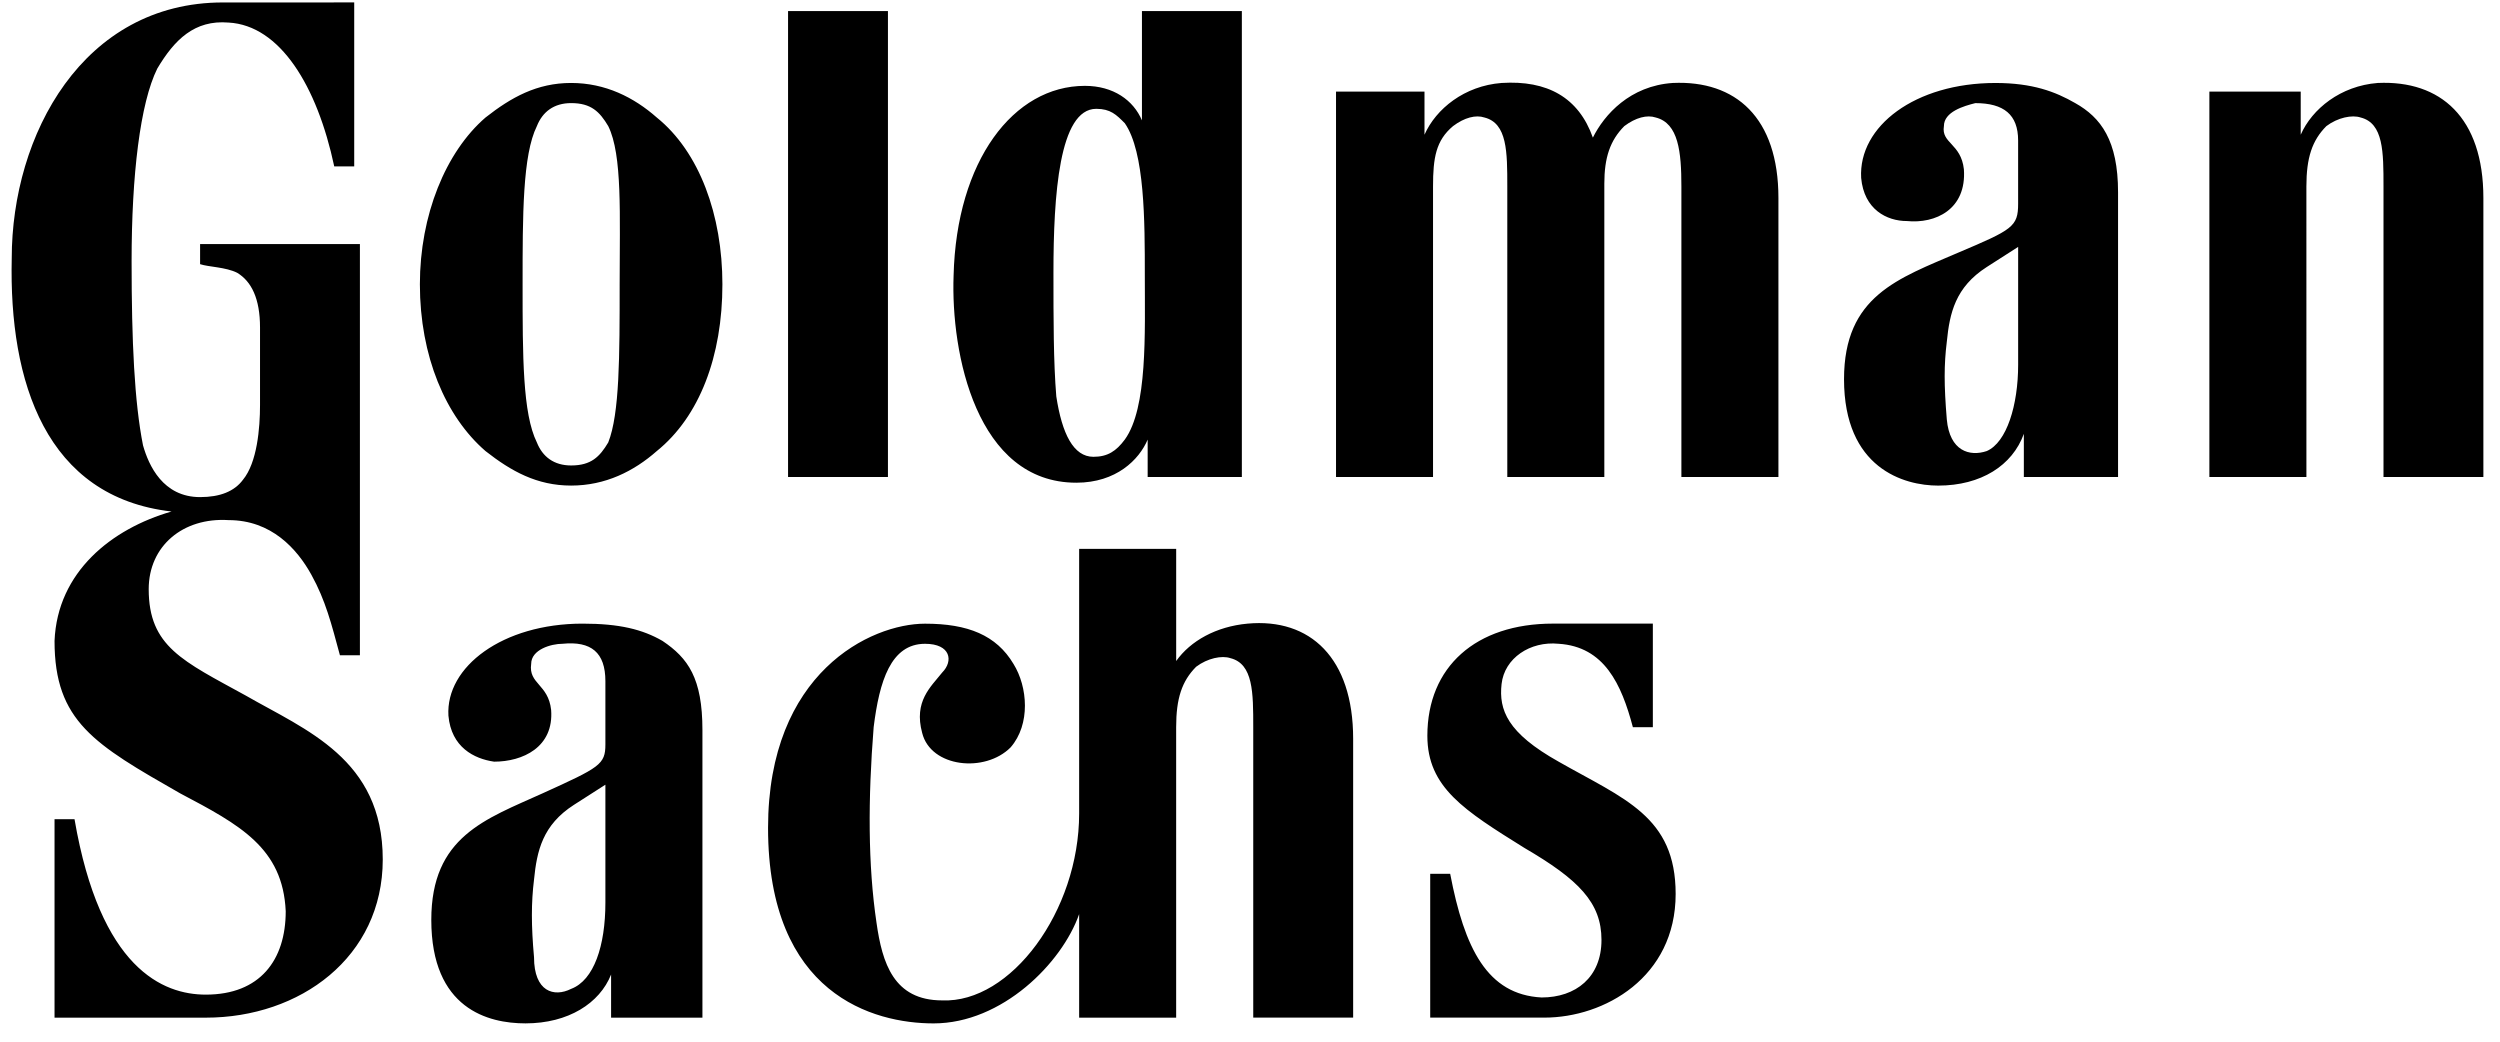 <?xml version="1.0" encoding="UTF-8"?>
<svg xmlns="http://www.w3.org/2000/svg" width="108" height="45" viewBox="0 0 108 45" fill="none">
  <path fill-rule="evenodd" clip-rule="evenodd" d="M99.637 20.605H95.445V3.957H99.391V5.82C99.883 4.702 101.116 3.708 102.719 3.584C105.432 3.46 107.282 5.076 107.282 8.554V20.605H102.967V8.057C102.967 6.566 102.967 5.324 101.979 5.076C101.61 4.952 100.993 5.076 100.499 5.448C99.882 6.069 99.636 6.814 99.636 8.057L99.637 20.605ZM28.372 5.076C27.386 4.206 26.153 3.584 24.673 3.584C23.194 3.584 22.084 4.206 20.975 5.076C19.249 6.566 18.139 9.299 18.139 12.281C18.139 15.387 19.249 17.995 20.975 19.487C22.084 20.356 23.194 20.977 24.673 20.977C26.153 20.977 27.386 20.356 28.372 19.487C30.222 17.995 31.208 15.386 31.208 12.281C31.207 9.299 30.221 6.566 28.372 5.076ZM26.769 12.281C26.769 15.387 26.769 17.872 26.276 19.114C25.906 19.735 25.536 20.108 24.673 20.108C23.933 20.108 23.439 19.735 23.193 19.114C22.576 17.871 22.576 15.386 22.576 12.281C22.576 9.299 22.576 6.69 23.193 5.448C23.439 4.827 23.933 4.454 24.673 4.454C25.536 4.454 25.906 4.826 26.276 5.448C26.893 6.69 26.769 9.299 26.769 12.281ZM71.403 26.941V31.414H70.54C70.046 29.551 69.306 27.936 67.333 27.811C66.101 27.688 64.991 28.433 64.868 29.55C64.744 30.668 65.115 31.662 67.333 32.904C70.169 34.52 72.388 35.265 72.388 38.619C72.388 42.222 69.306 43.961 66.718 43.961H61.785V37.749H62.648C63.265 40.979 64.251 42.967 66.595 43.091C68.074 43.091 69.184 42.221 69.184 40.606C69.184 38.991 68.196 37.997 65.854 36.63C63.265 35.015 61.662 34.021 61.662 31.785C61.662 28.803 63.758 26.94 67.087 26.94C68.196 26.941 71.403 26.941 71.403 26.941ZM76.828 20.605V8.554C76.828 5.076 74.978 3.46 72.265 3.584C70.415 3.708 69.306 4.952 68.812 5.945C68.195 4.206 66.841 3.46 64.867 3.584C63.264 3.708 62.032 4.703 61.538 5.82V3.957H57.716V20.605H61.907V8.057C61.907 6.814 62.032 6.069 62.771 5.448C63.264 5.076 63.758 4.952 64.127 5.076C65.115 5.324 65.115 6.566 65.115 8.057V20.605H69.307V7.933C69.307 6.814 69.553 6.069 70.17 5.448C70.664 5.076 71.156 4.952 71.527 5.076C72.513 5.324 72.636 6.566 72.636 8.057V20.605H76.828ZM34.044 0.479H38.359V20.605H34.044V0.479ZM53.648 20.605V0.479H49.332V5.2C48.963 4.33 48.099 3.709 46.867 3.709C43.785 3.709 41.318 6.939 41.195 11.908C41.072 15.263 42.181 20.853 46.497 20.853C48.223 20.853 49.209 19.86 49.579 18.991V20.606L53.648 20.605ZM48.592 5.324C49.456 6.566 49.456 9.547 49.456 11.908C49.456 14.393 49.579 17.623 48.592 18.989C48.222 19.486 47.852 19.734 47.236 19.734C46.373 19.734 45.879 18.74 45.632 17.125C45.509 15.634 45.509 13.77 45.509 11.783C45.509 8.429 45.755 4.701 47.359 4.701C47.975 4.703 48.222 4.952 48.592 5.324ZM89.65 4.454C90.76 5.076 91.5 6.069 91.5 8.306V20.605H87.43V18.742C86.937 20.108 85.581 20.978 83.73 20.978C82.25 20.978 79.662 20.233 79.662 16.381C79.662 12.779 82.006 12.033 84.594 10.915C86.937 9.922 87.183 9.797 87.183 8.803V6.07C87.183 4.952 86.566 4.455 85.334 4.455C84.84 4.579 83.977 4.827 83.977 5.448C83.854 6.194 84.717 6.194 84.84 7.313C84.963 9.052 83.606 9.673 82.375 9.549C81.512 9.549 80.525 9.052 80.402 7.685C80.279 5.448 82.744 3.585 86.197 3.585C87.8 3.584 88.787 3.957 89.65 4.454ZM87.184 10.666L85.827 11.536C84.472 12.405 84.224 13.523 84.102 14.765C83.979 15.759 83.979 16.629 84.102 18.119C84.225 19.486 85.088 19.735 85.827 19.486C86.692 19.113 87.184 17.499 87.184 15.758V10.666ZM28.619 27.687C29.729 28.432 30.345 29.301 30.345 31.538V43.962H26.399V42.099C25.906 43.341 24.55 44.21 22.7 44.21C21.097 44.21 18.632 43.589 18.632 39.738C18.632 36.135 20.975 35.389 23.44 34.272C25.906 33.153 26.153 33.029 26.153 32.159V29.426C26.153 28.184 25.536 27.688 24.303 27.811C23.809 27.811 22.947 28.06 22.947 28.68C22.824 29.55 23.686 29.55 23.809 30.668C23.933 32.283 22.577 32.904 21.345 32.904C20.482 32.78 19.495 32.283 19.372 30.917C19.249 28.805 21.714 26.941 25.166 26.941C26.769 26.941 27.756 27.19 28.619 27.687ZM26.153 33.899L24.796 34.768C23.44 35.638 23.193 36.756 23.07 37.998C22.947 38.992 22.947 39.986 23.07 41.352C23.07 42.844 23.933 43.092 24.673 42.719C25.66 42.346 26.153 40.855 26.153 38.992V33.899ZM58.456 31.91C58.456 28.432 56.606 26.692 53.894 26.941C52.538 27.065 51.428 27.687 50.811 28.556V23.712H46.619V35.142C46.619 39.366 43.66 43.341 40.702 43.217C38.605 43.217 38.112 41.602 37.865 39.862C37.495 37.377 37.495 34.52 37.742 31.414C37.989 29.427 38.482 27.812 39.962 27.812C41.072 27.812 41.195 28.557 40.702 29.054C40.208 29.676 39.468 30.297 39.838 31.663C40.208 33.154 42.551 33.403 43.66 32.285C44.523 31.291 44.4 29.676 43.783 28.682C43.043 27.439 41.811 26.943 39.962 26.943C37.618 26.943 33.18 29.054 33.18 35.764C33.18 42.969 37.741 44.211 40.331 44.211C43.29 44.211 45.879 41.603 46.619 39.49V43.963H50.81V31.413C50.81 30.171 51.057 29.425 51.673 28.804C52.166 28.432 52.783 28.307 53.153 28.432C54.14 28.68 54.14 29.922 54.14 31.413V43.961H58.456L58.456 31.91ZM15.302 0.105V7.187H14.439C13.699 3.708 12.097 1.099 9.877 0.975C8.398 0.851 7.534 1.72 6.794 2.963C6.055 4.454 5.685 7.56 5.685 11.287C5.685 14.765 5.808 17.375 6.178 19.238C6.424 20.108 7.041 21.475 8.644 21.475C9.508 21.475 10.124 21.226 10.494 20.729C11.11 19.984 11.233 18.493 11.233 17.499V14.145C11.233 12.903 10.864 12.157 10.247 11.785C9.754 11.536 9.014 11.536 8.644 11.412V10.543H15.548V28.308H14.685C14.315 26.942 14.069 25.948 13.452 24.83C12.835 23.712 11.725 22.469 9.876 22.469C7.904 22.345 6.424 23.588 6.424 25.451C6.424 27.936 7.904 28.556 10.616 30.048C13.205 31.538 16.535 32.781 16.535 37.129C16.535 41.354 12.959 43.963 8.891 43.963H2.356V35.389H3.219C4.329 41.849 7.041 42.968 8.891 42.968C11.233 42.968 12.343 41.476 12.343 39.365C12.22 36.632 10.371 35.638 7.781 34.272C4.083 32.159 2.356 31.165 2.356 27.688C2.479 24.705 4.822 22.842 7.411 22.097C1.986 21.476 0.383 16.506 0.507 11.163C0.507 5.821 3.589 0.106 9.63 0.106L15.302 0.105Z" fill="black"></path>
</svg>
